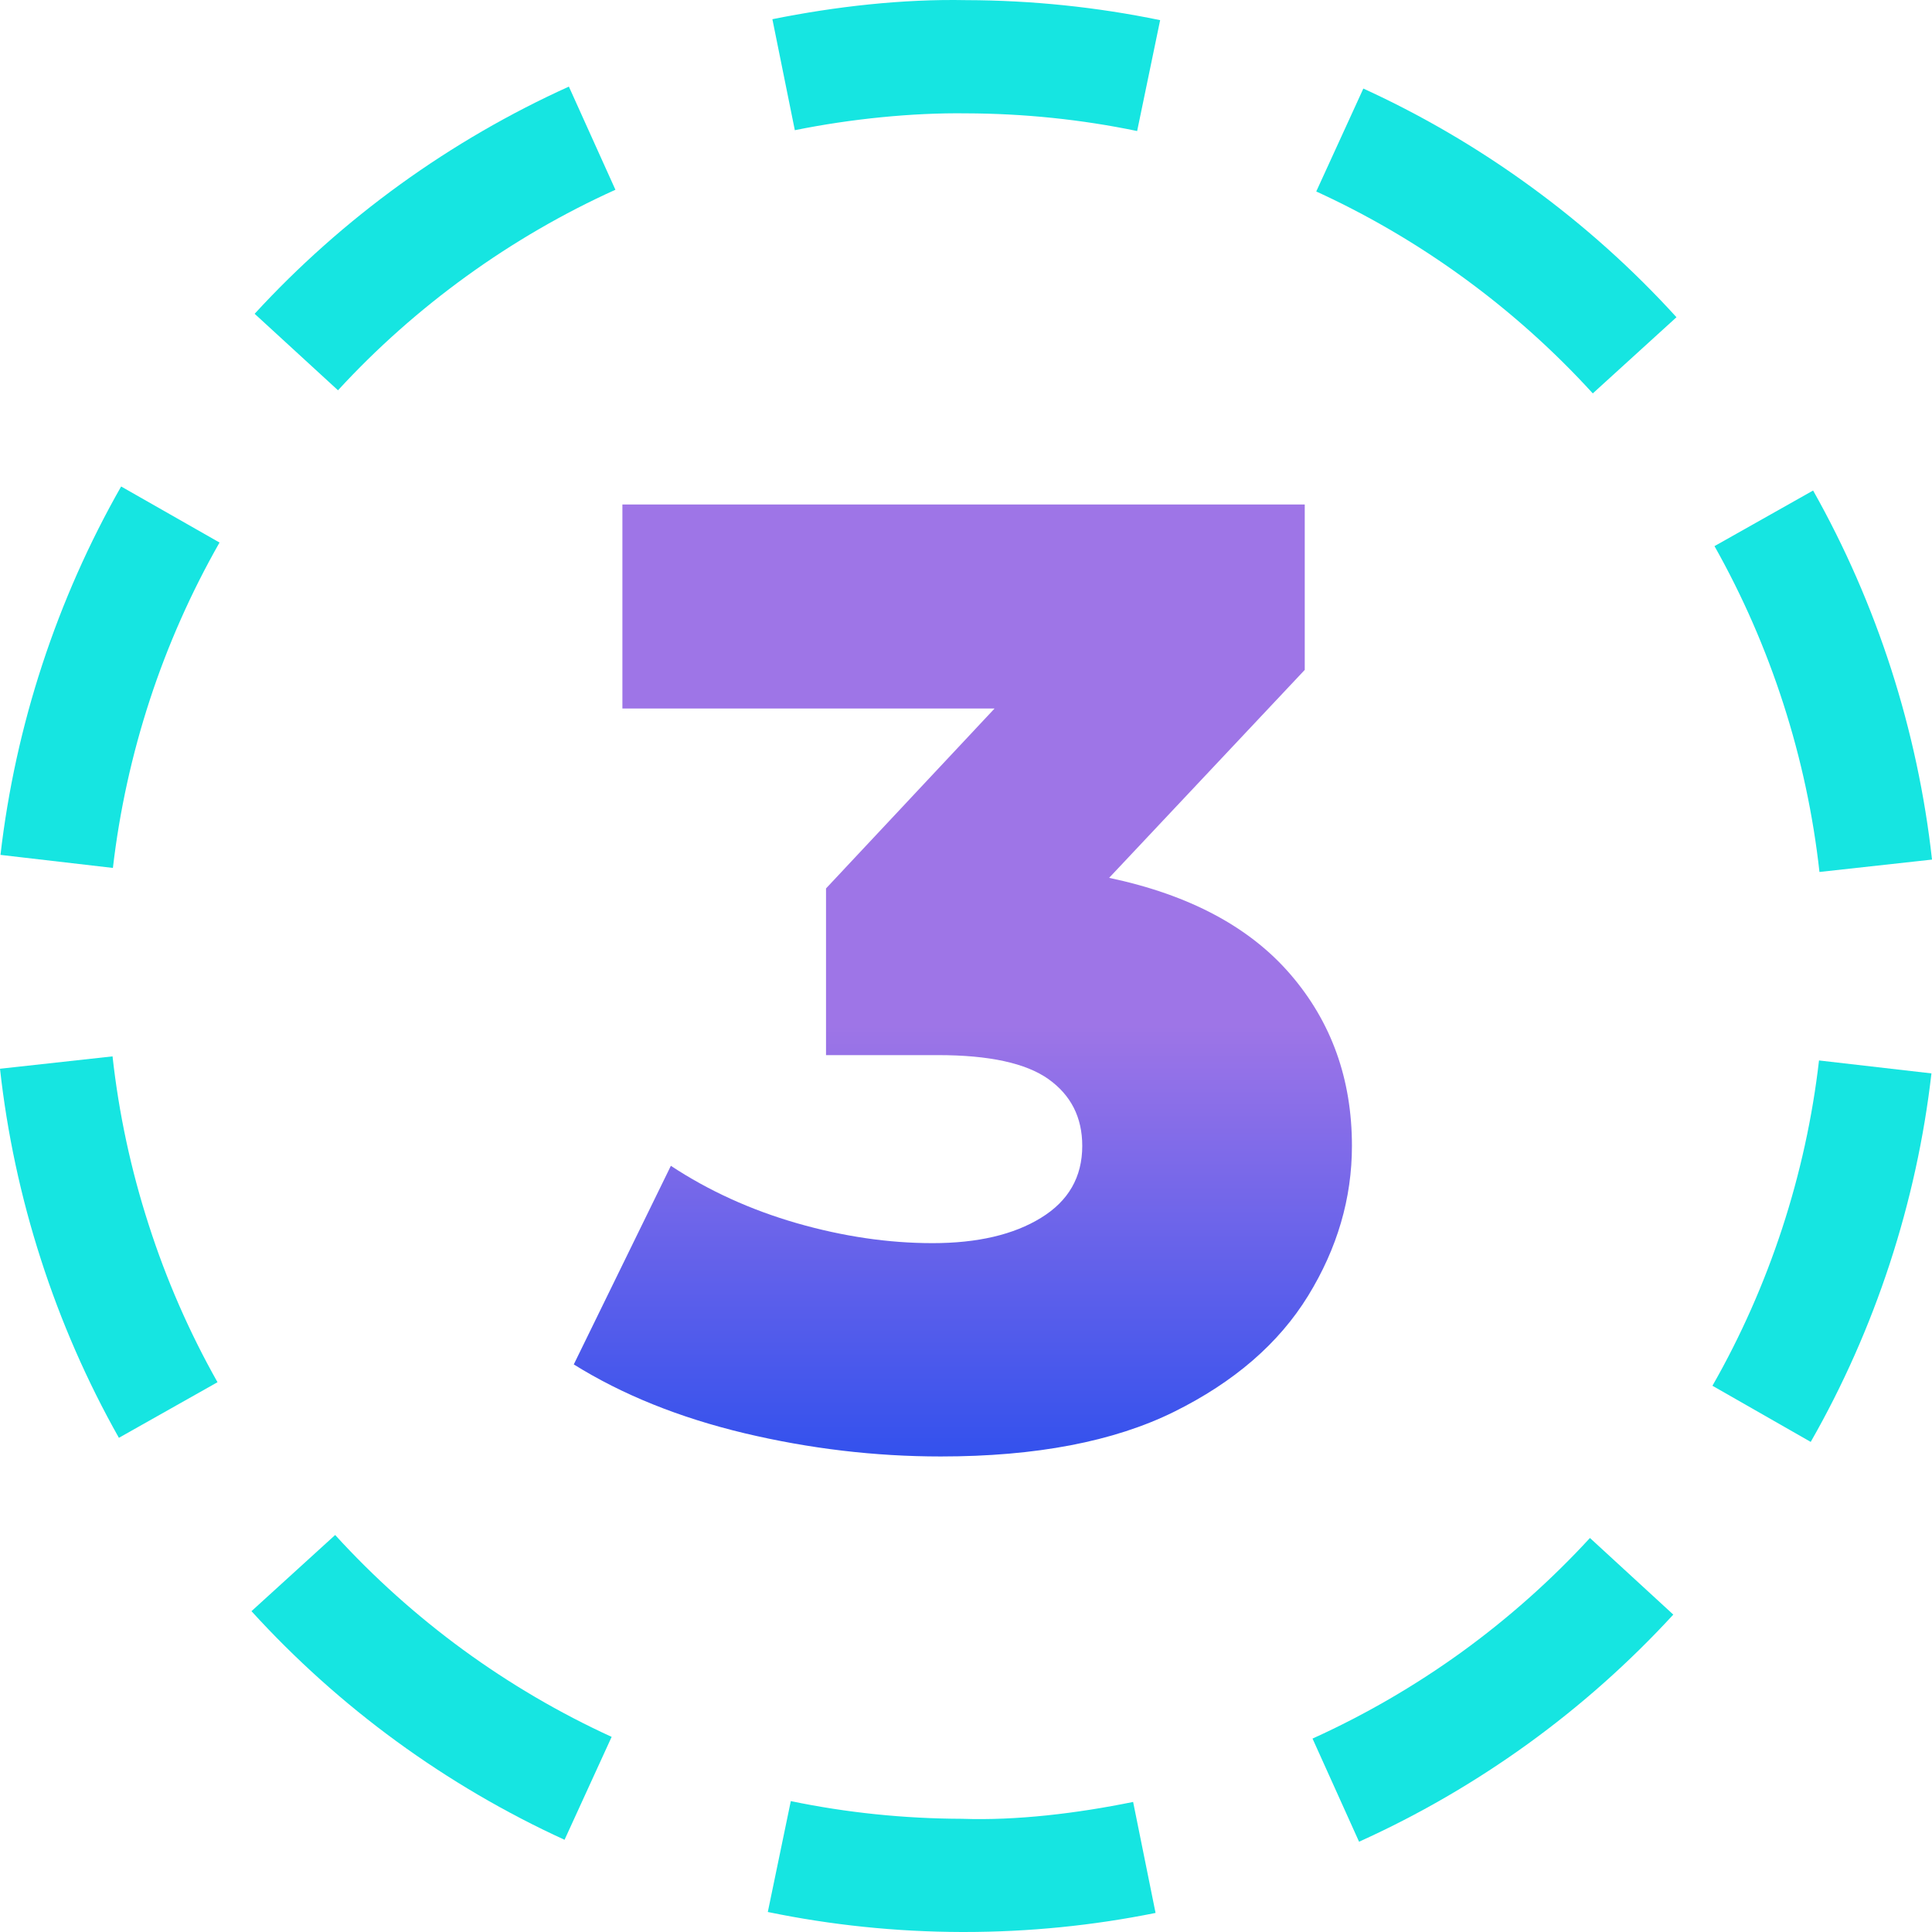 <svg xmlns="http://www.w3.org/2000/svg" fill="none" viewBox="0 0 697 697" height="697" width="697">
<path fill="#16E5E1" d="M348.505 40.891C369.344 40.951 390.103 43.084 410.243 47.272L418.539 7.269C395.707 2.543 372.196 0.11 348.605 0.05C325.753 -0.409 301.444 2.323 278.651 6.93L286.747 46.972C306.847 42.885 329.201 40.631 348.505 40.891Z"></path>
<path fill="#16E5E1" d="M347.851 696.999C371.082 696.999 394.314 694.686 416.887 690.119L408.792 650.077C388.611 654.204 366.656 656.856 347.034 656.159C326.195 656.099 305.436 653.966 285.295 649.777L276.999 689.78C299.831 694.506 323.343 696.939 346.913 696.999H347.851Z"></path>
<path fill="#16E5E1" d="M168.341 99.605C185.191 87.421 203.258 76.932 222.023 68.457L205.233 31.246C183.955 40.858 163.496 52.722 144.412 66.502C125.269 80.342 107.6 96.056 91.866 113.205L121.937 140.803C135.817 125.688 151.431 111.828 168.341 99.605Z"></path>
<path fill="#16E5E1" d="M603.669 582.491L573.597 554.852C559.618 570.067 544.005 583.925 527.214 596.09C510.324 608.274 492.257 618.744 473.513 627.218L490.303 664.429C511.56 654.837 532.021 642.992 551.125 629.192C570.168 615.433 587.835 599.719 603.669 582.491Z"></path>
<path fill="#16E5E1" d="M54.052 252.479C60.513 232.737 68.989 213.653 79.199 195.727L43.703 175.506C32.138 195.806 22.566 217.422 15.248 239.756C7.909 262.131 2.845 285.242 0.172 308.415L40.733 313.121C43.105 292.641 47.591 272.24 54.052 252.479Z"></path>
<path fill="#16E5E1" d="M681.743 455.922C689.082 433.508 694.146 410.397 696.799 387.245L656.238 382.578C653.885 403.018 649.418 423.418 642.937 443.199C636.456 462.981 628 482.065 617.791 499.933L653.246 520.193C664.832 499.933 674.424 478.297 681.743 455.922Z"></path>
<path fill="#16E5E1" d="M42.894 518.715L78.469 498.655C68.32 480.688 59.964 461.564 53.623 441.783C47.222 421.981 42.855 401.561 40.602 381.102L0 385.568C2.552 408.76 7.517 431.891 14.736 454.286C21.935 476.679 31.407 498.355 42.894 518.715Z"></path>
<path fill="#16E5E1" d="M656.4 314.577L697 310.11C694.447 286.958 689.483 263.826 682.263 241.373C675.025 218.919 665.553 197.263 654.106 176.963L618.53 197.023C628.62 214.93 636.995 234.075 643.377 253.895C649.779 273.737 654.147 294.157 656.4 314.577Z"></path>
<path fill="#16E5E1" d="M220.66 626.603C201.914 618.028 183.888 607.458 167.118 595.215C150.347 582.971 134.813 569.012 120.914 553.777L90.723 581.257C106.457 598.546 124.045 614.34 143.029 628.198C162.033 642.058 182.432 654.023 203.67 663.734L220.66 626.603Z"></path>
<path fill="#16E5E1" d="M574.624 141.925L604.816 114.446C589.081 97.136 571.474 81.344 552.489 67.504C533.505 53.626 513.106 41.661 491.849 31.949L474.859 69.079C493.605 77.654 511.631 88.224 528.402 100.487C545.172 112.732 560.726 126.67 574.624 141.925Z"></path>
<path fill="url(#paint0_linear_13333_473)" d="M400.136 316.696C429.017 322.786 450.829 334.41 465.572 351.554C480.345 368.712 487.731 389.321 487.731 413.396C487.731 432.308 482.451 450.336 471.92 467.48C461.374 484.638 445.231 498.601 423.506 509.355C401.766 520.08 373.721 525.443 339.373 525.443C315.671 525.443 292.07 522.648 268.57 517.057C245.055 511.437 224.541 503.165 206.999 492.24L242.026 420.585C255.644 429.57 270.791 436.473 287.497 441.294C304.231 446.086 320.532 448.482 336.43 448.482C352.616 448.482 365.657 445.444 375.553 439.354C385.479 433.278 390.441 424.621 390.441 413.396C390.441 403.127 386.373 395.112 378.266 389.321C370.144 383.545 356.857 380.649 338.392 380.649H297.999V320.518L358.819 255.595H224.541V182H470.708V241.675L400.136 316.696Z"></path>
<defs>
<linearGradient gradientUnits="userSpaceOnUse" y2="525.443" x2="347.365" y1="182" x1="347.365" id="paint0_linear_13333_473">
<stop stop-color="#9E75E7" offset="0.548"></stop>
<stop stop-color="#3351ED" offset="1"></stop>
</linearGradient>
</defs>
</svg>
